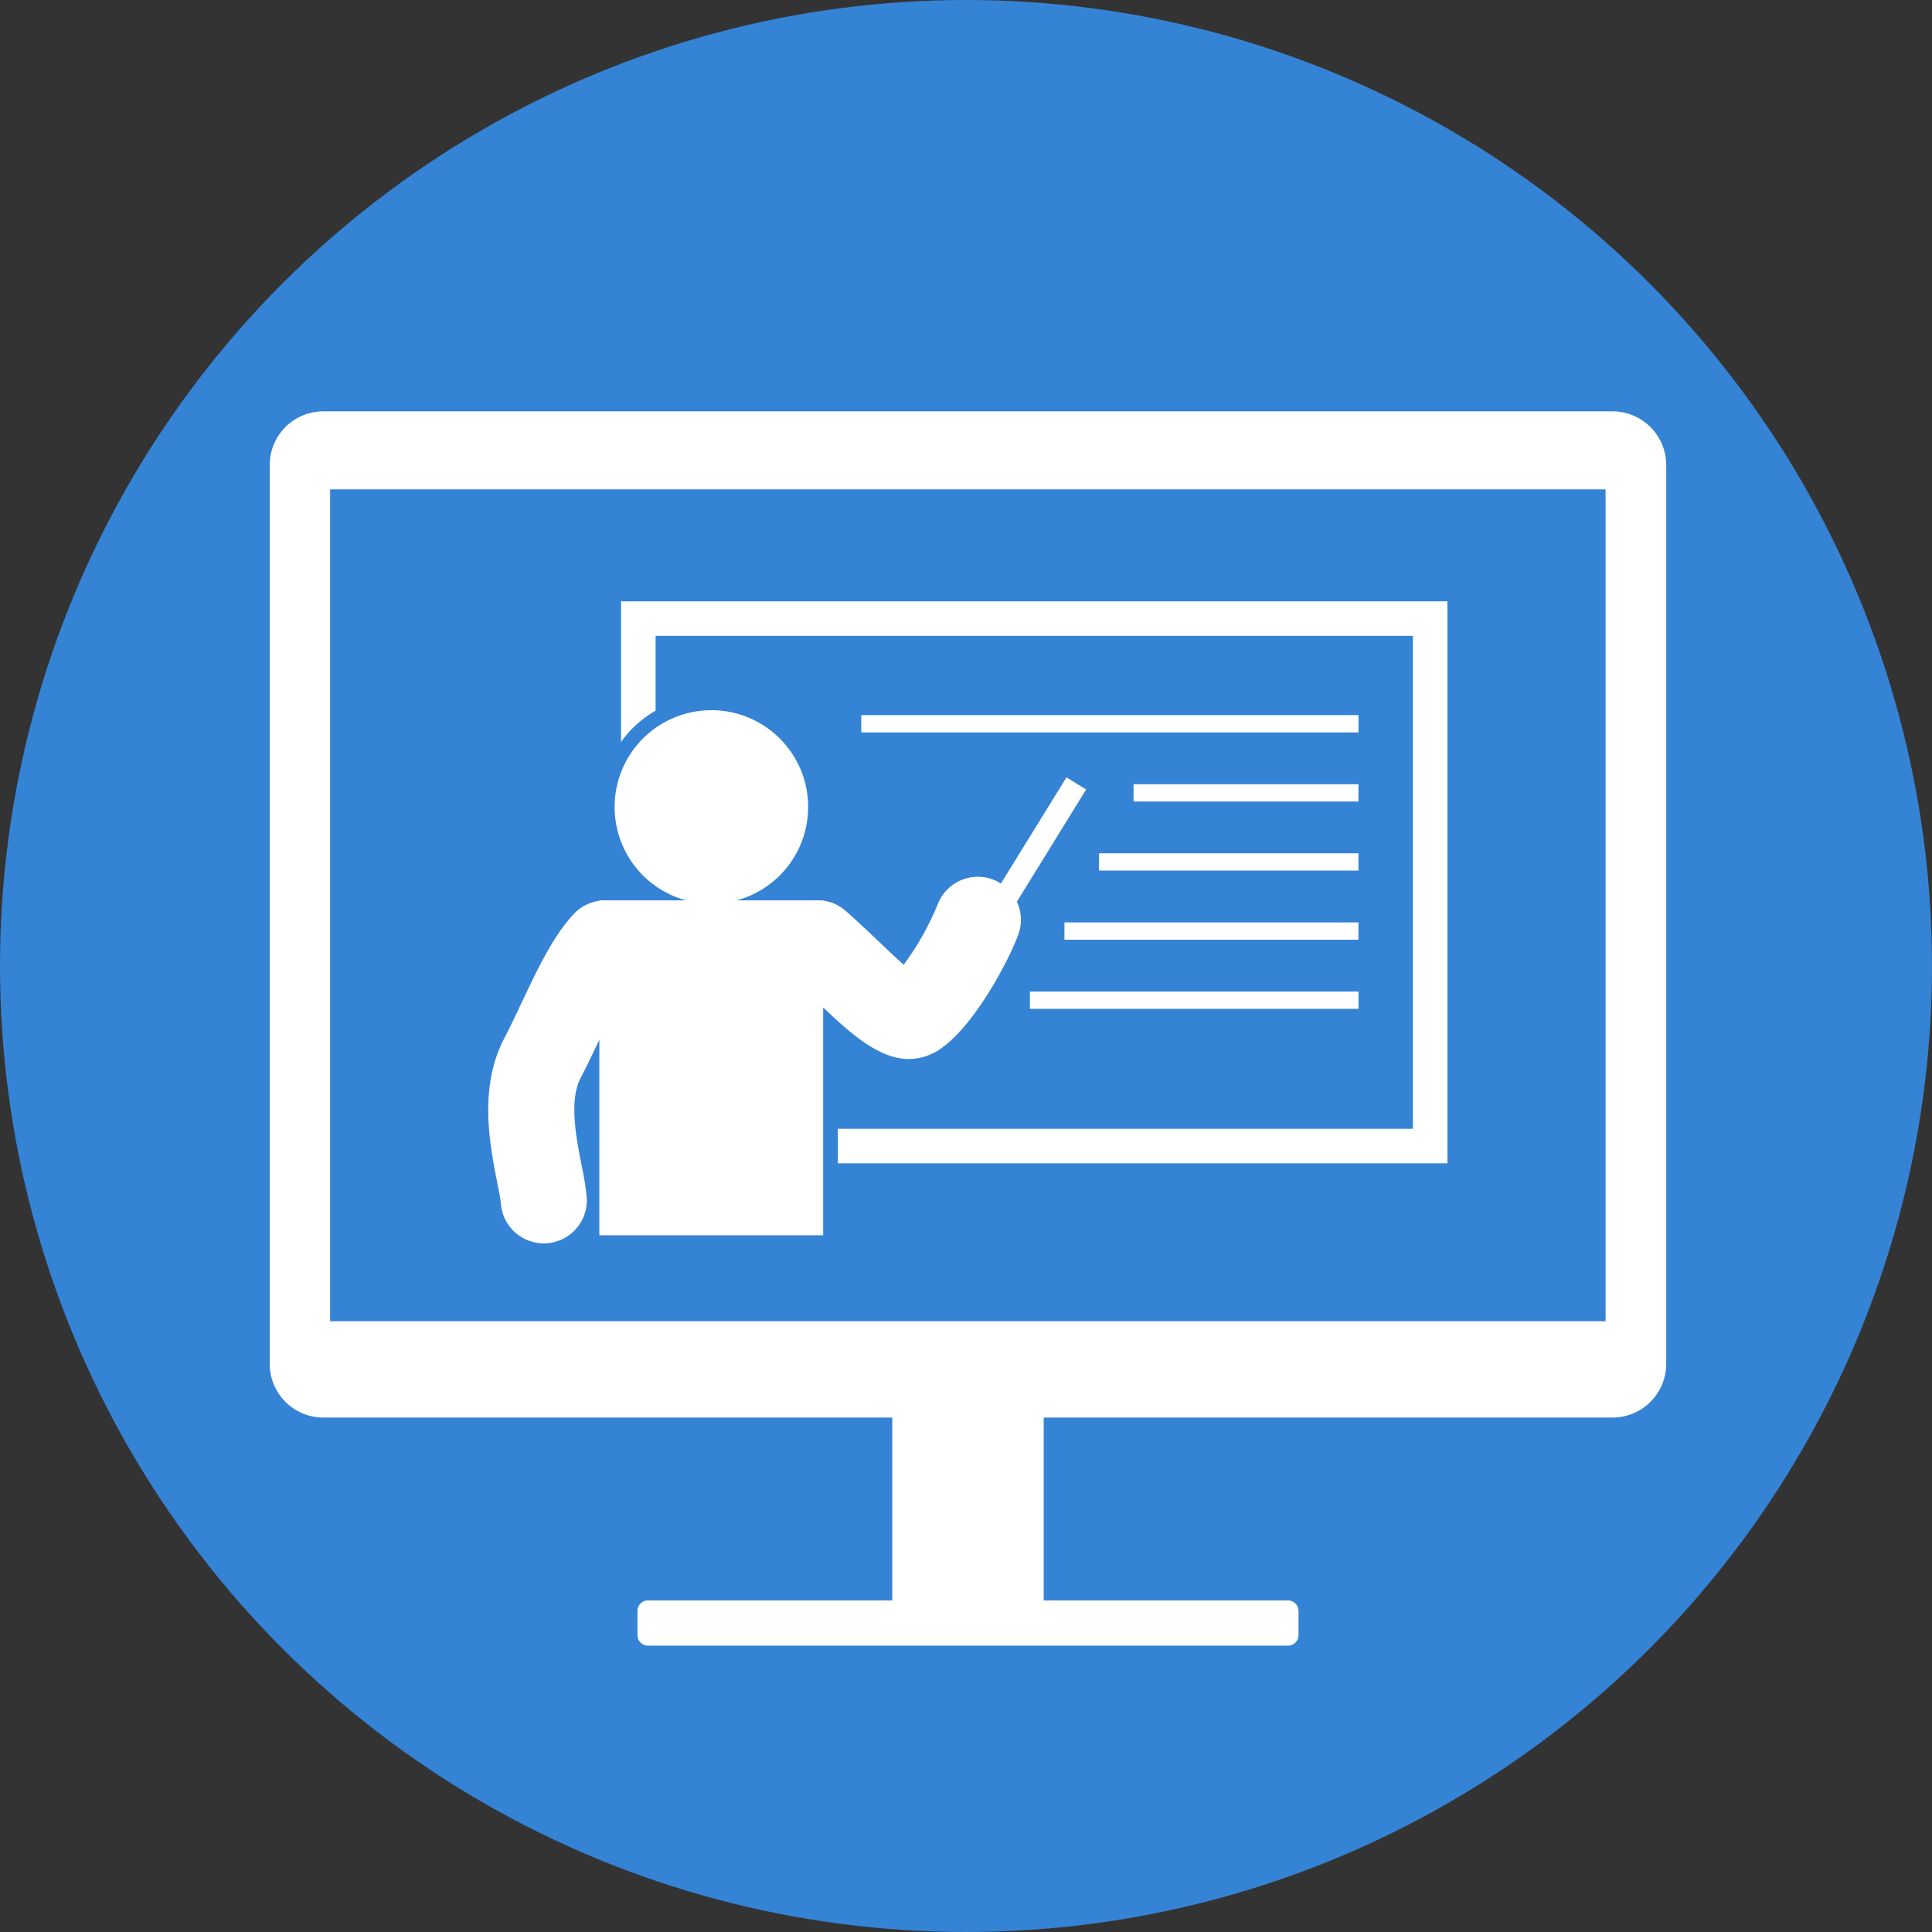 <svg xmlns="http://www.w3.org/2000/svg" width="560" height="560" viewBox="0 0 560 560">
  <rect x="0" y="0" width="560" height="560" fill="#333333" stroke="none"/>
  <g id="グループ_1857" data-name="グループ 1857" transform="translate(0 -0.303)">
    <circle id="楕円形_17" data-name="楕円形 17" cx="280" cy="280" r="280" transform="translate(0 0.303)" fill="#3583d5"/>
    <g id="_LPサービス3" data-name=" LPサービス3" transform="translate(78.184 119.535)">
      <path id="パス_351" data-name="パス 351" d="M204.511,196.267V174.582h219.5V317.463H257.346v10.012H434.031V164.57H194.49v40.764A31.537,31.537,0,0,1,204.511,196.267Z" transform="translate(-92.665 -109.507)" fill="#fff"/>
      <path id="パス_352" data-name="パス 352" d="M157.4,341a12.485,12.485,0,0,0,12.429,11.532c.312,0,.633-.009.954-.038a12.474,12.474,0,0,0,11.494-13.383,82.309,82.309,0,0,0-1.464-9.124c-1.568-7.971-3.712-18.88-.293-25.407,1.813-3.447,3.608-7.263,5.421-11.1v56.707h64.877V284.138c7.679,7.3,16.066,14.961,24.878,14.961a16.275,16.275,0,0,0,9.775-3.428c9.473-6.914,19.088-24.963,21.9-32.632a12.445,12.445,0,0,0-.4-9.549l20.07-32.519-5.7-3.523-19,30.781a12.852,12.852,0,0,0-2.39-1.2,12.475,12.475,0,0,0-16.009,7.424,81.44,81.44,0,0,1-9.766,17.294c-2.21-1.908-4.9-4.477-7.1-6.574-2.947-2.805-6.167-5.865-9.69-8.982a12.5,12.5,0,0,0-6.564-3.013V253.1h-1.776c-.283,0-.567-.019-.85,0H225.785a28.051,28.051,0,1,0-14.734,0H187.968c-.3-.009-.6-.019-.916,0h-1.105v.132a12.335,12.335,0,0,0-7.282,3.693c-6.064,6.366-10.748,16.292-15.272,25.888-1.662,3.523-3.306,7.017-4.968,10.182-7.509,14.309-4.25,30.856-2.1,41.812C156.819,337.227,157.31,339.749,157.4,341Z" transform="translate(-90.403 -111.363)" fill="#fff"/>
      <rect id="長方形_1375" data-name="長方形 1375" width="65.188" height="5.015" transform="translate(250.383 108.078)" fill="#fff"/>
      <rect id="長方形_1376" data-name="長方形 1376" width="144.129" height="5.015" transform="translate(171.453 88.045)" fill="#fff"/>
      <rect id="長方形_1377" data-name="長方形 1377" width="75.209" height="5.015" transform="translate(240.362 128.101)" fill="#fff"/>
      <rect id="長方形_1378" data-name="長方形 1378" width="85.221" height="5.015" transform="translate(230.351 148.133)" fill="#fff"/>
      <rect id="長方形_1379" data-name="長方形 1379" width="95.242" height="5.015" transform="translate(220.339 168.175)" fill="#fff"/>
      <path id="パス_353" data-name="パス 353" d="M475.893,106.27H102.245A15.543,15.543,0,0,0,86.68,121.835V382.362a15.549,15.549,0,0,0,15.565,15.565H267.124v53H196.316a3.055,3.055,0,0,0-3.051,3.051v7.008a3.055,3.055,0,0,0,3.051,3.051H381.822a3.055,3.055,0,0,0,3.051-3.051v-7.008a3.055,3.055,0,0,0-3.051-3.051H311.014v-53H475.893a15.585,15.585,0,0,0,15.565-15.565V121.835A15.591,15.591,0,0,0,475.893,106.27Zm-2,263.729H104.181V128.89h369.7V370Z" transform="translate(-86.68 -106.27)" fill="#fff"/>
    </g>
  </g>
</svg>
